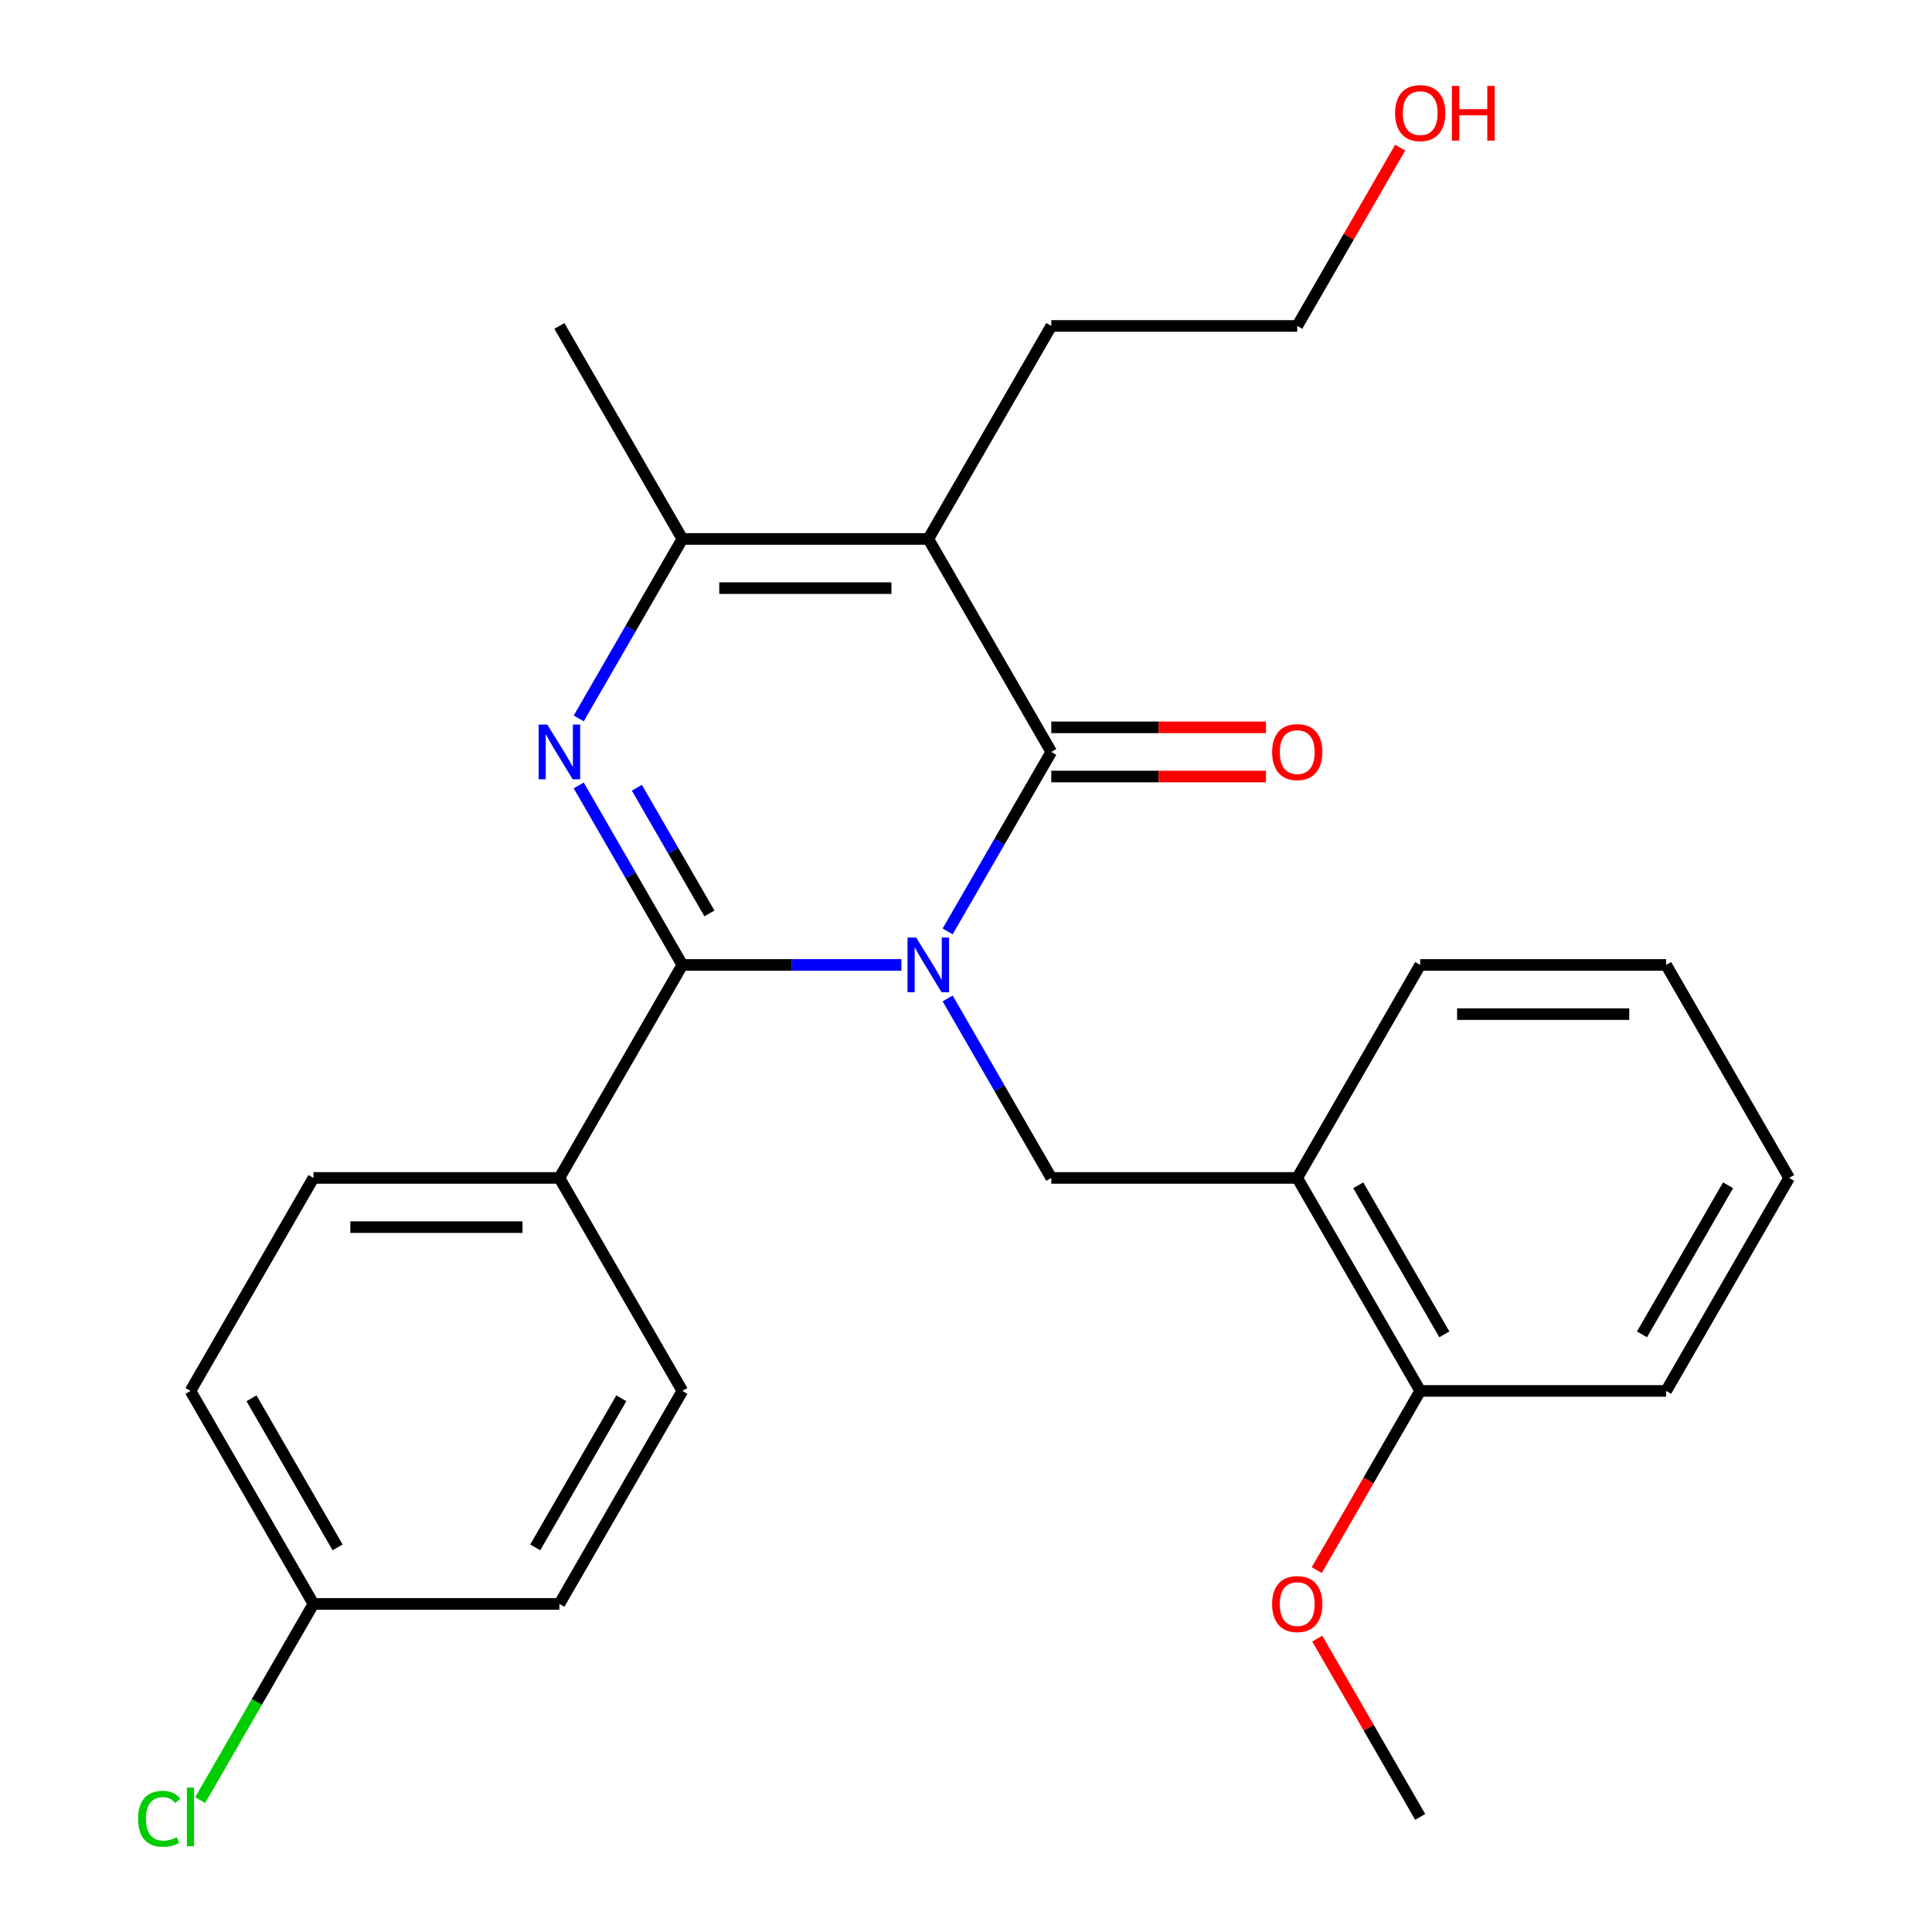 <?xml version='1.0' encoding='iso-8859-1'?>
<svg version='1.1' baseProfile='full'
              xmlns='http://www.w3.org/2000/svg'
                      xmlns:rdkit='http://www.rdkit.org/xml'
                      xmlns:xlink='http://www.w3.org/1999/xlink'
                  xml:space='preserve'
width='1000px' height='1000px' viewBox='0 0 1000 1000'>
<!-- END OF HEADER -->
<rect style='opacity:1.0;fill:#FFFFFF;stroke:none' width='1000' height='1000' x='0' y='0'> </rect>
<path class='bond-0' d='M 466.569,499.446 L 409.879,499.446' style='fill:none;fill-rule:evenodd;stroke:#0000FF;stroke-width:6px;stroke-linecap:butt;stroke-linejoin:miter;stroke-opacity:1' />
<path class='bond-0' d='M 409.879,499.446 L 353.19,499.446' style='fill:none;fill-rule:evenodd;stroke:#000000;stroke-width:6px;stroke-linecap:butt;stroke-linejoin:miter;stroke-opacity:1' />
<path class='bond-1' d='M 490.504,482.103 L 517.323,435.652' style='fill:none;fill-rule:evenodd;stroke:#0000FF;stroke-width:6px;stroke-linecap:butt;stroke-linejoin:miter;stroke-opacity:1' />
<path class='bond-1' d='M 517.323,435.652 L 544.142,389.2' style='fill:none;fill-rule:evenodd;stroke:#000000;stroke-width:6px;stroke-linecap:butt;stroke-linejoin:miter;stroke-opacity:1' />
<path class='bond-2' d='M 490.504,516.788 L 517.323,563.24' style='fill:none;fill-rule:evenodd;stroke:#0000FF;stroke-width:6px;stroke-linecap:butt;stroke-linejoin:miter;stroke-opacity:1' />
<path class='bond-2' d='M 517.323,563.24 L 544.142,609.692' style='fill:none;fill-rule:evenodd;stroke:#000000;stroke-width:6px;stroke-linecap:butt;stroke-linejoin:miter;stroke-opacity:1' />
<path class='bond-3' d='M 353.19,499.446 L 326.371,452.994' style='fill:none;fill-rule:evenodd;stroke:#000000;stroke-width:6px;stroke-linecap:butt;stroke-linejoin:miter;stroke-opacity:1' />
<path class='bond-3' d='M 326.371,452.994 L 299.552,406.542' style='fill:none;fill-rule:evenodd;stroke:#0000FF;stroke-width:6px;stroke-linecap:butt;stroke-linejoin:miter;stroke-opacity:1' />
<path class='bond-3' d='M 367.194,472.78 L 348.42,440.264' style='fill:none;fill-rule:evenodd;stroke:#000000;stroke-width:6px;stroke-linecap:butt;stroke-linejoin:miter;stroke-opacity:1' />
<path class='bond-3' d='M 348.42,440.264 L 329.647,407.748' style='fill:none;fill-rule:evenodd;stroke:#0000FF;stroke-width:6px;stroke-linecap:butt;stroke-linejoin:miter;stroke-opacity:1' />
<path class='bond-4' d='M 353.19,499.446 L 289.539,609.692' style='fill:none;fill-rule:evenodd;stroke:#000000;stroke-width:6px;stroke-linecap:butt;stroke-linejoin:miter;stroke-opacity:1' />
<path class='bond-5' d='M 544.142,389.2 L 480.491,278.954' style='fill:none;fill-rule:evenodd;stroke:#000000;stroke-width:6px;stroke-linecap:butt;stroke-linejoin:miter;stroke-opacity:1' />
<path class='bond-6' d='M 544.142,401.93 L 599.701,401.93' style='fill:none;fill-rule:evenodd;stroke:#000000;stroke-width:6px;stroke-linecap:butt;stroke-linejoin:miter;stroke-opacity:1' />
<path class='bond-6' d='M 599.701,401.93 L 655.261,401.93' style='fill:none;fill-rule:evenodd;stroke:#FF0000;stroke-width:6px;stroke-linecap:butt;stroke-linejoin:miter;stroke-opacity:1' />
<path class='bond-6' d='M 544.142,376.47 L 599.701,376.47' style='fill:none;fill-rule:evenodd;stroke:#000000;stroke-width:6px;stroke-linecap:butt;stroke-linejoin:miter;stroke-opacity:1' />
<path class='bond-6' d='M 599.701,376.47 L 655.261,376.47' style='fill:none;fill-rule:evenodd;stroke:#FF0000;stroke-width:6px;stroke-linecap:butt;stroke-linejoin:miter;stroke-opacity:1' />
<path class='bond-7' d='M 299.552,371.857 L 326.371,325.405' style='fill:none;fill-rule:evenodd;stroke:#0000FF;stroke-width:6px;stroke-linecap:butt;stroke-linejoin:miter;stroke-opacity:1' />
<path class='bond-7' d='M 326.371,325.405 L 353.19,278.954' style='fill:none;fill-rule:evenodd;stroke:#000000;stroke-width:6px;stroke-linecap:butt;stroke-linejoin:miter;stroke-opacity:1' />
<path class='bond-8' d='M 480.491,278.954 L 353.19,278.954' style='fill:none;fill-rule:evenodd;stroke:#000000;stroke-width:6px;stroke-linecap:butt;stroke-linejoin:miter;stroke-opacity:1' />
<path class='bond-8' d='M 461.396,304.414 L 372.285,304.414' style='fill:none;fill-rule:evenodd;stroke:#000000;stroke-width:6px;stroke-linecap:butt;stroke-linejoin:miter;stroke-opacity:1' />
<path class='bond-9' d='M 480.491,278.954 L 544.142,168.708' style='fill:none;fill-rule:evenodd;stroke:#000000;stroke-width:6px;stroke-linecap:butt;stroke-linejoin:miter;stroke-opacity:1' />
<path class='bond-10' d='M 353.19,278.954 L 289.539,168.708' style='fill:none;fill-rule:evenodd;stroke:#000000;stroke-width:6px;stroke-linecap:butt;stroke-linejoin:miter;stroke-opacity:1' />
<path class='bond-11' d='M 544.142,609.692 L 671.443,609.692' style='fill:none;fill-rule:evenodd;stroke:#000000;stroke-width:6px;stroke-linecap:butt;stroke-linejoin:miter;stroke-opacity:1' />
<path class='bond-12' d='M 671.443,609.692 L 735.094,719.938' style='fill:none;fill-rule:evenodd;stroke:#000000;stroke-width:6px;stroke-linecap:butt;stroke-linejoin:miter;stroke-opacity:1' />
<path class='bond-12' d='M 703.04,613.499 L 747.595,690.671' style='fill:none;fill-rule:evenodd;stroke:#000000;stroke-width:6px;stroke-linecap:butt;stroke-linejoin:miter;stroke-opacity:1' />
<path class='bond-13' d='M 671.443,609.692 L 735.094,499.446' style='fill:none;fill-rule:evenodd;stroke:#000000;stroke-width:6px;stroke-linecap:butt;stroke-linejoin:miter;stroke-opacity:1' />
<path class='bond-14' d='M 289.539,609.692 L 162.238,609.692' style='fill:none;fill-rule:evenodd;stroke:#000000;stroke-width:6px;stroke-linecap:butt;stroke-linejoin:miter;stroke-opacity:1' />
<path class='bond-14' d='M 270.444,635.152 L 181.333,635.152' style='fill:none;fill-rule:evenodd;stroke:#000000;stroke-width:6px;stroke-linecap:butt;stroke-linejoin:miter;stroke-opacity:1' />
<path class='bond-15' d='M 289.539,609.692 L 353.19,719.938' style='fill:none;fill-rule:evenodd;stroke:#000000;stroke-width:6px;stroke-linecap:butt;stroke-linejoin:miter;stroke-opacity:1' />
<path class='bond-16' d='M 735.094,719.938 L 708.321,766.31' style='fill:none;fill-rule:evenodd;stroke:#000000;stroke-width:6px;stroke-linecap:butt;stroke-linejoin:miter;stroke-opacity:1' />
<path class='bond-16' d='M 708.321,766.31 L 681.548,812.682' style='fill:none;fill-rule:evenodd;stroke:#FF0000;stroke-width:6px;stroke-linecap:butt;stroke-linejoin:miter;stroke-opacity:1' />
<path class='bond-17' d='M 735.094,719.938 L 862.395,719.938' style='fill:none;fill-rule:evenodd;stroke:#000000;stroke-width:6px;stroke-linecap:butt;stroke-linejoin:miter;stroke-opacity:1' />
<path class='bond-18' d='M 162.238,609.692 L 98.588,719.938' style='fill:none;fill-rule:evenodd;stroke:#000000;stroke-width:6px;stroke-linecap:butt;stroke-linejoin:miter;stroke-opacity:1' />
<path class='bond-19' d='M 353.19,719.938 L 289.539,830.184' style='fill:none;fill-rule:evenodd;stroke:#000000;stroke-width:6px;stroke-linecap:butt;stroke-linejoin:miter;stroke-opacity:1' />
<path class='bond-19' d='M 321.593,723.745 L 277.038,800.917' style='fill:none;fill-rule:evenodd;stroke:#000000;stroke-width:6px;stroke-linecap:butt;stroke-linejoin:miter;stroke-opacity:1' />
<path class='bond-20' d='M 544.142,168.708 L 671.443,168.708' style='fill:none;fill-rule:evenodd;stroke:#000000;stroke-width:6px;stroke-linecap:butt;stroke-linejoin:miter;stroke-opacity:1' />
<path class='bond-21' d='M 162.238,830.184 L 289.539,830.184' style='fill:none;fill-rule:evenodd;stroke:#000000;stroke-width:6px;stroke-linecap:butt;stroke-linejoin:miter;stroke-opacity:1' />
<path class='bond-22' d='M 162.238,830.184 L 132.924,880.958' style='fill:none;fill-rule:evenodd;stroke:#000000;stroke-width:6px;stroke-linecap:butt;stroke-linejoin:miter;stroke-opacity:1' />
<path class='bond-22' d='M 132.924,880.958 L 103.61,931.731' style='fill:none;fill-rule:evenodd;stroke:#00CC00;stroke-width:6px;stroke-linecap:butt;stroke-linejoin:miter;stroke-opacity:1' />
<path class='bond-23' d='M 162.238,830.184 L 98.588,719.938' style='fill:none;fill-rule:evenodd;stroke:#000000;stroke-width:6px;stroke-linecap:butt;stroke-linejoin:miter;stroke-opacity:1' />
<path class='bond-23' d='M 174.74,800.917 L 130.184,723.745' style='fill:none;fill-rule:evenodd;stroke:#000000;stroke-width:6px;stroke-linecap:butt;stroke-linejoin:miter;stroke-opacity:1' />
<path class='bond-24' d='M 681.802,848.127 L 708.448,894.279' style='fill:none;fill-rule:evenodd;stroke:#FF0000;stroke-width:6px;stroke-linecap:butt;stroke-linejoin:miter;stroke-opacity:1' />
<path class='bond-24' d='M 708.448,894.279 L 735.094,940.43' style='fill:none;fill-rule:evenodd;stroke:#000000;stroke-width:6px;stroke-linecap:butt;stroke-linejoin:miter;stroke-opacity:1' />
<path class='bond-25' d='M 735.094,499.446 L 862.395,499.446' style='fill:none;fill-rule:evenodd;stroke:#000000;stroke-width:6px;stroke-linecap:butt;stroke-linejoin:miter;stroke-opacity:1' />
<path class='bond-25' d='M 754.189,524.906 L 843.3,524.906' style='fill:none;fill-rule:evenodd;stroke:#000000;stroke-width:6px;stroke-linecap:butt;stroke-linejoin:miter;stroke-opacity:1' />
<path class='bond-26' d='M 724.735,76.404 L 698.089,122.556' style='fill:none;fill-rule:evenodd;stroke:#FF0000;stroke-width:6px;stroke-linecap:butt;stroke-linejoin:miter;stroke-opacity:1' />
<path class='bond-26' d='M 698.089,122.556 L 671.443,168.708' style='fill:none;fill-rule:evenodd;stroke:#000000;stroke-width:6px;stroke-linecap:butt;stroke-linejoin:miter;stroke-opacity:1' />
<path class='bond-27' d='M 862.395,719.938 L 926.046,609.692' style='fill:none;fill-rule:evenodd;stroke:#000000;stroke-width:6px;stroke-linecap:butt;stroke-linejoin:miter;stroke-opacity:1' />
<path class='bond-27' d='M 849.893,690.671 L 894.449,613.499' style='fill:none;fill-rule:evenodd;stroke:#000000;stroke-width:6px;stroke-linecap:butt;stroke-linejoin:miter;stroke-opacity:1' />
<path class='bond-28' d='M 862.395,499.446 L 926.046,609.692' style='fill:none;fill-rule:evenodd;stroke:#000000;stroke-width:6px;stroke-linecap:butt;stroke-linejoin:miter;stroke-opacity:1' />
<path  class='atom-0' d='M 474.231 485.286
L 483.511 500.286
Q 484.431 501.766, 485.911 504.446
Q 487.391 507.126, 487.471 507.286
L 487.471 485.286
L 491.231 485.286
L 491.231 513.606
L 487.351 513.606
L 477.391 497.206
Q 476.231 495.286, 474.991 493.086
Q 473.791 490.886, 473.431 490.206
L 473.431 513.606
L 469.751 513.606
L 469.751 485.286
L 474.231 485.286
' fill='#0000FF'/>
<path  class='atom-3' d='M 283.279 375.04
L 292.559 390.04
Q 293.479 391.52, 294.959 394.2
Q 296.439 396.88, 296.519 397.04
L 296.519 375.04
L 300.279 375.04
L 300.279 403.36
L 296.399 403.36
L 286.439 386.96
Q 285.279 385.04, 284.039 382.84
Q 282.839 380.64, 282.479 379.96
L 282.479 403.36
L 278.799 403.36
L 278.799 375.04
L 283.279 375.04
' fill='#0000FF'/>
<path  class='atom-9' d='M 658.443 389.28
Q 658.443 382.48, 661.803 378.68
Q 665.163 374.88, 671.443 374.88
Q 677.723 374.88, 681.083 378.68
Q 684.443 382.48, 684.443 389.28
Q 684.443 396.16, 681.043 400.08
Q 677.643 403.96, 671.443 403.96
Q 665.203 403.96, 661.803 400.08
Q 658.443 396.2, 658.443 389.28
M 671.443 400.76
Q 675.763 400.76, 678.083 397.88
Q 680.443 394.96, 680.443 389.28
Q 680.443 383.72, 678.083 380.92
Q 675.763 378.08, 671.443 378.08
Q 667.123 378.08, 664.763 380.88
Q 662.443 383.68, 662.443 389.28
Q 662.443 395, 664.763 397.88
Q 667.123 400.76, 671.443 400.76
' fill='#FF0000'/>
<path  class='atom-18' d='M 71.468 941.41
Q 71.468 934.37, 74.748 930.69
Q 78.067 926.97, 84.347 926.97
Q 90.188 926.97, 93.308 931.09
L 90.668 933.25
Q 88.388 930.25, 84.347 930.25
Q 80.067 930.25, 77.787 933.13
Q 75.547 935.97, 75.547 941.41
Q 75.547 947.01, 77.868 949.89
Q 80.228 952.77, 84.787 952.77
Q 87.907 952.77, 91.547 950.89
L 92.668 953.89
Q 91.188 954.85, 88.948 955.41
Q 86.707 955.97, 84.228 955.97
Q 78.067 955.97, 74.748 952.21
Q 71.468 948.45, 71.468 941.41
' fill='#00CC00'/>
<path  class='atom-18' d='M 96.748 925.25
L 100.428 925.25
L 100.428 955.61
L 96.748 955.61
L 96.748 925.25
' fill='#00CC00'/>
<path  class='atom-19' d='M 658.443 830.264
Q 658.443 823.464, 661.803 819.664
Q 665.163 815.864, 671.443 815.864
Q 677.723 815.864, 681.083 819.664
Q 684.443 823.464, 684.443 830.264
Q 684.443 837.144, 681.043 841.064
Q 677.643 844.944, 671.443 844.944
Q 665.203 844.944, 661.803 841.064
Q 658.443 837.184, 658.443 830.264
M 671.443 841.744
Q 675.763 841.744, 678.083 838.864
Q 680.443 835.944, 680.443 830.264
Q 680.443 824.704, 678.083 821.904
Q 675.763 819.064, 671.443 819.064
Q 667.123 819.064, 664.763 821.864
Q 662.443 824.664, 662.443 830.264
Q 662.443 835.984, 664.763 838.864
Q 667.123 841.744, 671.443 841.744
' fill='#FF0000'/>
<path  class='atom-21' d='M 722.094 58.541
Q 722.094 51.742, 725.454 47.941
Q 728.814 44.142, 735.094 44.142
Q 741.374 44.142, 744.734 47.941
Q 748.094 51.742, 748.094 58.541
Q 748.094 65.421, 744.694 69.341
Q 741.294 73.222, 735.094 73.222
Q 728.854 73.222, 725.454 69.341
Q 722.094 65.462, 722.094 58.541
M 735.094 70.022
Q 739.414 70.022, 741.734 67.141
Q 744.094 64.222, 744.094 58.541
Q 744.094 52.981, 741.734 50.181
Q 739.414 47.342, 735.094 47.342
Q 730.774 47.342, 728.414 50.142
Q 726.094 52.941, 726.094 58.541
Q 726.094 64.261, 728.414 67.141
Q 730.774 70.022, 735.094 70.022
' fill='#FF0000'/>
<path  class='atom-21' d='M 751.494 44.462
L 755.334 44.462
L 755.334 56.502
L 769.814 56.502
L 769.814 44.462
L 773.654 44.462
L 773.654 72.781
L 769.814 72.781
L 769.814 59.702
L 755.334 59.702
L 755.334 72.781
L 751.494 72.781
L 751.494 44.462
' fill='#FF0000'/>
</svg>
